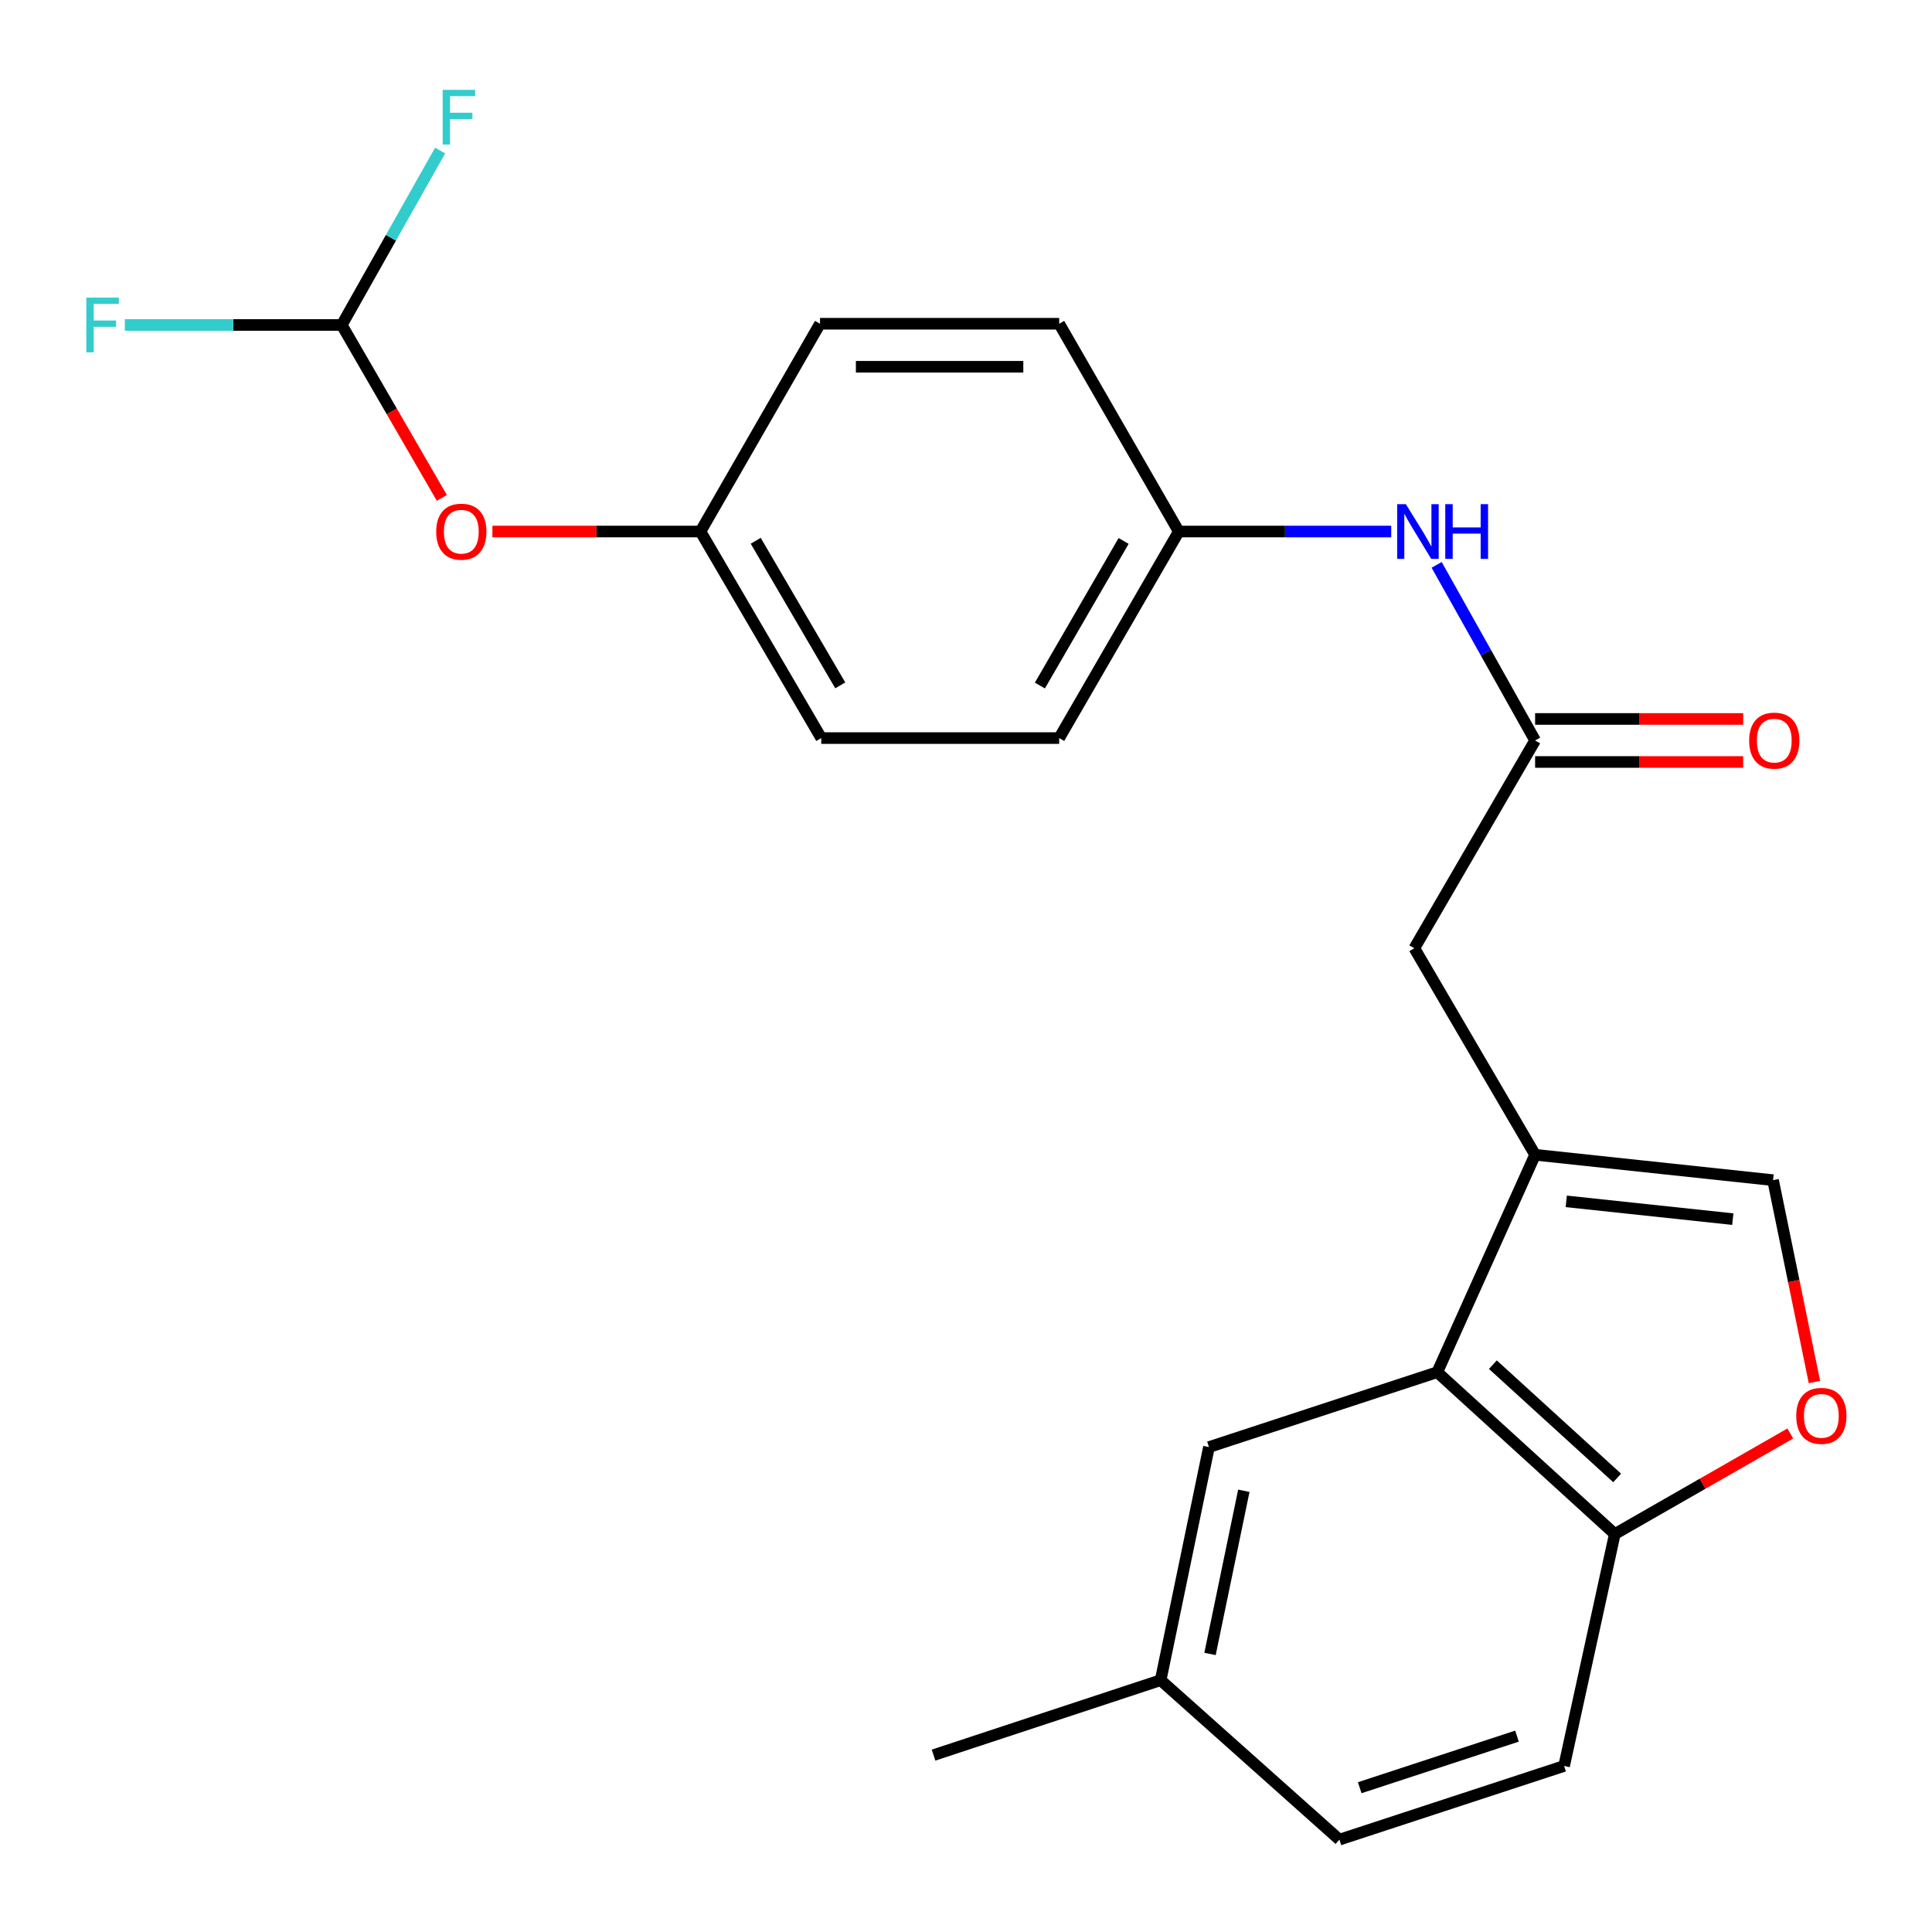 <?xml version='1.0' encoding='iso-8859-1'?>
<svg version='1.1' baseProfile='full'
              xmlns='http://www.w3.org/2000/svg'
                      xmlns:rdkit='http://www.rdkit.org/xml'
                      xmlns:xlink='http://www.w3.org/1999/xlink'
                  xml:space='preserve'
width='1000px' height='1000px' viewBox='0 0 1000 1000'>
<!-- END OF HEADER -->
<rect style='opacity:1.0;fill:#FFFFFF;stroke:none' width='1000' height='1000' x='0' y='0'> </rect>
<path class='bond-0' d='M 794.572,597.71 L 743.924,710.24' style='fill:none;fill-rule:evenodd;stroke:#000000;stroke-width:6px;stroke-linecap:butt;stroke-linejoin:miter;stroke-opacity:1' />
<path class='bond-1' d='M 794.572,597.71 L 917.729,610.848' style='fill:none;fill-rule:evenodd;stroke:#000000;stroke-width:6px;stroke-linecap:butt;stroke-linejoin:miter;stroke-opacity:1' />
<path class='bond-1' d='M 810.684,621.823 L 896.894,631.02' style='fill:none;fill-rule:evenodd;stroke:#000000;stroke-width:6px;stroke-linecap:butt;stroke-linejoin:miter;stroke-opacity:1' />
<path class='bond-5' d='M 794.572,597.71 L 732.06,490.809' style='fill:none;fill-rule:evenodd;stroke:#000000;stroke-width:6px;stroke-linecap:butt;stroke-linejoin:miter;stroke-opacity:1' />
<path class='bond-4' d='M 743.924,710.24 L 835.819,794.007' style='fill:none;fill-rule:evenodd;stroke:#000000;stroke-width:6px;stroke-linecap:butt;stroke-linejoin:miter;stroke-opacity:1' />
<path class='bond-4' d='M 772.71,706.348 L 837.036,764.984' style='fill:none;fill-rule:evenodd;stroke:#000000;stroke-width:6px;stroke-linecap:butt;stroke-linejoin:miter;stroke-opacity:1' />
<path class='bond-8' d='M 743.924,710.24 L 625.753,749.012' style='fill:none;fill-rule:evenodd;stroke:#000000;stroke-width:6px;stroke-linecap:butt;stroke-linejoin:miter;stroke-opacity:1' />
<path class='bond-2' d='M 917.729,610.848 L 928.443,663.092' style='fill:none;fill-rule:evenodd;stroke:#000000;stroke-width:6px;stroke-linecap:butt;stroke-linejoin:miter;stroke-opacity:1' />
<path class='bond-2' d='M 928.443,663.092 L 939.157,715.337' style='fill:none;fill-rule:evenodd;stroke:#FF0000;stroke-width:6px;stroke-linecap:butt;stroke-linejoin:miter;stroke-opacity:1' />
<path class='bond-23' d='M 926.652,741.979 L 881.235,767.993' style='fill:none;fill-rule:evenodd;stroke:#FF0000;stroke-width:6px;stroke-linecap:butt;stroke-linejoin:miter;stroke-opacity:1' />
<path class='bond-23' d='M 881.235,767.993 L 835.819,794.007' style='fill:none;fill-rule:evenodd;stroke:#000000;stroke-width:6px;stroke-linecap:butt;stroke-linejoin:miter;stroke-opacity:1' />
<path class='bond-3' d='M 794.572,383.264 L 732.06,490.809' style='fill:none;fill-rule:evenodd;stroke:#000000;stroke-width:6px;stroke-linecap:butt;stroke-linejoin:miter;stroke-opacity:1' />
<path class='bond-7' d='M 794.572,383.264 L 769.089,337.819' style='fill:none;fill-rule:evenodd;stroke:#000000;stroke-width:6px;stroke-linecap:butt;stroke-linejoin:miter;stroke-opacity:1' />
<path class='bond-7' d='M 769.089,337.819 L 743.606,292.373' style='fill:none;fill-rule:evenodd;stroke:#0000FF;stroke-width:6px;stroke-linecap:butt;stroke-linejoin:miter;stroke-opacity:1' />
<path class='bond-9' d='M 794.572,394.399 L 848.419,394.399' style='fill:none;fill-rule:evenodd;stroke:#000000;stroke-width:6px;stroke-linecap:butt;stroke-linejoin:miter;stroke-opacity:1' />
<path class='bond-9' d='M 848.419,394.399 L 902.266,394.399' style='fill:none;fill-rule:evenodd;stroke:#FF0000;stroke-width:6px;stroke-linecap:butt;stroke-linejoin:miter;stroke-opacity:1' />
<path class='bond-9' d='M 794.572,372.13 L 848.419,372.13' style='fill:none;fill-rule:evenodd;stroke:#000000;stroke-width:6px;stroke-linecap:butt;stroke-linejoin:miter;stroke-opacity:1' />
<path class='bond-9' d='M 848.419,372.13 L 902.266,372.13' style='fill:none;fill-rule:evenodd;stroke:#FF0000;stroke-width:6px;stroke-linecap:butt;stroke-linejoin:miter;stroke-opacity:1' />
<path class='bond-11' d='M 835.819,794.007 L 809.579,914.058' style='fill:none;fill-rule:evenodd;stroke:#000000;stroke-width:6px;stroke-linecap:butt;stroke-linejoin:miter;stroke-opacity:1' />
<path class='bond-6' d='M 176.894,168.213 L 202.796,212.959' style='fill:none;fill-rule:evenodd;stroke:#000000;stroke-width:6px;stroke-linecap:butt;stroke-linejoin:miter;stroke-opacity:1' />
<path class='bond-6' d='M 202.796,212.959 L 228.699,257.706' style='fill:none;fill-rule:evenodd;stroke:#FF0000;stroke-width:6px;stroke-linecap:butt;stroke-linejoin:miter;stroke-opacity:1' />
<path class='bond-14' d='M 176.894,168.213 L 120.757,168.213' style='fill:none;fill-rule:evenodd;stroke:#000000;stroke-width:6px;stroke-linecap:butt;stroke-linejoin:miter;stroke-opacity:1' />
<path class='bond-14' d='M 120.757,168.213 L 64.621,168.213' style='fill:none;fill-rule:evenodd;stroke:#33CCCC;stroke-width:6px;stroke-linecap:butt;stroke-linejoin:miter;stroke-opacity:1' />
<path class='bond-15' d='M 176.894,168.213 L 202.354,123.064' style='fill:none;fill-rule:evenodd;stroke:#000000;stroke-width:6px;stroke-linecap:butt;stroke-linejoin:miter;stroke-opacity:1' />
<path class='bond-15' d='M 202.354,123.064 L 227.813,77.915' style='fill:none;fill-rule:evenodd;stroke:#33CCCC;stroke-width:6px;stroke-linecap:butt;stroke-linejoin:miter;stroke-opacity:1' />
<path class='bond-12' d='M 720.093,275.114 L 665.117,275.114' style='fill:none;fill-rule:evenodd;stroke:#0000FF;stroke-width:6px;stroke-linecap:butt;stroke-linejoin:miter;stroke-opacity:1' />
<path class='bond-12' d='M 665.117,275.114 L 610.14,275.114' style='fill:none;fill-rule:evenodd;stroke:#000000;stroke-width:6px;stroke-linecap:butt;stroke-linejoin:miter;stroke-opacity:1' />
<path class='bond-16' d='M 625.753,749.012 L 600.75,869.658' style='fill:none;fill-rule:evenodd;stroke:#000000;stroke-width:6px;stroke-linecap:butt;stroke-linejoin:miter;stroke-opacity:1' />
<path class='bond-16' d='M 643.807,771.628 L 626.305,856.08' style='fill:none;fill-rule:evenodd;stroke:#000000;stroke-width:6px;stroke-linecap:butt;stroke-linejoin:miter;stroke-opacity:1' />
<path class='bond-10' d='M 254.87,275.114 L 308.717,275.114' style='fill:none;fill-rule:evenodd;stroke:#FF0000;stroke-width:6px;stroke-linecap:butt;stroke-linejoin:miter;stroke-opacity:1' />
<path class='bond-10' d='M 308.717,275.114 L 362.564,275.114' style='fill:none;fill-rule:evenodd;stroke:#000000;stroke-width:6px;stroke-linecap:butt;stroke-linejoin:miter;stroke-opacity:1' />
<path class='bond-24' d='M 809.579,914.058 L 693.276,952.199' style='fill:none;fill-rule:evenodd;stroke:#000000;stroke-width:6px;stroke-linecap:butt;stroke-linejoin:miter;stroke-opacity:1' />
<path class='bond-24' d='M 785.194,898.62 L 703.782,925.319' style='fill:none;fill-rule:evenodd;stroke:#000000;stroke-width:6px;stroke-linecap:butt;stroke-linejoin:miter;stroke-opacity:1' />
<path class='bond-18' d='M 610.14,275.114 L 548.233,167.569' style='fill:none;fill-rule:evenodd;stroke:#000000;stroke-width:6px;stroke-linecap:butt;stroke-linejoin:miter;stroke-opacity:1' />
<path class='bond-19' d='M 610.14,275.114 L 548.233,382.027' style='fill:none;fill-rule:evenodd;stroke:#000000;stroke-width:6px;stroke-linecap:butt;stroke-linejoin:miter;stroke-opacity:1' />
<path class='bond-19' d='M 581.583,279.992 L 538.248,354.832' style='fill:none;fill-rule:evenodd;stroke:#000000;stroke-width:6px;stroke-linecap:butt;stroke-linejoin:miter;stroke-opacity:1' />
<path class='bond-13' d='M 362.564,275.114 L 425.076,382.027' style='fill:none;fill-rule:evenodd;stroke:#000000;stroke-width:6px;stroke-linecap:butt;stroke-linejoin:miter;stroke-opacity:1' />
<path class='bond-13' d='M 391.164,279.911 L 434.923,354.75' style='fill:none;fill-rule:evenodd;stroke:#000000;stroke-width:6px;stroke-linecap:butt;stroke-linejoin:miter;stroke-opacity:1' />
<path class='bond-25' d='M 362.564,275.114 L 424.433,167.569' style='fill:none;fill-rule:evenodd;stroke:#000000;stroke-width:6px;stroke-linecap:butt;stroke-linejoin:miter;stroke-opacity:1' />
<path class='bond-17' d='M 600.75,869.658 L 693.276,952.199' style='fill:none;fill-rule:evenodd;stroke:#000000;stroke-width:6px;stroke-linecap:butt;stroke-linejoin:miter;stroke-opacity:1' />
<path class='bond-22' d='M 600.75,869.658 L 483.209,908.442' style='fill:none;fill-rule:evenodd;stroke:#000000;stroke-width:6px;stroke-linecap:butt;stroke-linejoin:miter;stroke-opacity:1' />
<path class='bond-21' d='M 548.233,167.569 L 424.433,167.569' style='fill:none;fill-rule:evenodd;stroke:#000000;stroke-width:6px;stroke-linecap:butt;stroke-linejoin:miter;stroke-opacity:1' />
<path class='bond-21' d='M 529.663,189.838 L 443.003,189.838' style='fill:none;fill-rule:evenodd;stroke:#000000;stroke-width:6px;stroke-linecap:butt;stroke-linejoin:miter;stroke-opacity:1' />
<path class='bond-20' d='M 548.233,382.027 L 425.076,382.027' style='fill:none;fill-rule:evenodd;stroke:#000000;stroke-width:6px;stroke-linecap:butt;stroke-linejoin:miter;stroke-opacity:1' />
<path  class='atom-3' d='M 929.732 732.848
Q 929.732 726.048, 933.092 722.248
Q 936.452 718.448, 942.732 718.448
Q 949.012 718.448, 952.372 722.248
Q 955.732 726.048, 955.732 732.848
Q 955.732 739.728, 952.332 743.648
Q 948.932 747.528, 942.732 747.528
Q 936.492 747.528, 933.092 743.648
Q 929.732 739.768, 929.732 732.848
M 942.732 744.328
Q 947.052 744.328, 949.372 741.448
Q 951.732 738.528, 951.732 732.848
Q 951.732 727.288, 949.372 724.488
Q 947.052 721.648, 942.732 721.648
Q 938.412 721.648, 936.052 724.448
Q 933.732 727.248, 933.732 732.848
Q 933.732 738.568, 936.052 741.448
Q 938.412 744.328, 942.732 744.328
' fill='#FF0000'/>
<path  class='atom-8' d='M 727.668 260.954
L 736.948 275.954
Q 737.868 277.434, 739.348 280.114
Q 740.828 282.794, 740.908 282.954
L 740.908 260.954
L 744.668 260.954
L 744.668 289.274
L 740.788 289.274
L 730.828 272.874
Q 729.668 270.954, 728.428 268.754
Q 727.228 266.554, 726.868 265.874
L 726.868 289.274
L 723.188 289.274
L 723.188 260.954
L 727.668 260.954
' fill='#0000FF'/>
<path  class='atom-8' d='M 748.068 260.954
L 751.908 260.954
L 751.908 272.994
L 766.388 272.994
L 766.388 260.954
L 770.228 260.954
L 770.228 289.274
L 766.388 289.274
L 766.388 276.194
L 751.908 276.194
L 751.908 289.274
L 748.068 289.274
L 748.068 260.954
' fill='#0000FF'/>
<path  class='atom-10' d='M 905.36 383.344
Q 905.36 376.544, 908.72 372.744
Q 912.08 368.944, 918.36 368.944
Q 924.64 368.944, 928 372.744
Q 931.36 376.544, 931.36 383.344
Q 931.36 390.224, 927.96 394.144
Q 924.56 398.024, 918.36 398.024
Q 912.12 398.024, 908.72 394.144
Q 905.36 390.264, 905.36 383.344
M 918.36 394.824
Q 922.68 394.824, 925 391.944
Q 927.36 389.024, 927.36 383.344
Q 927.36 377.784, 925 374.984
Q 922.68 372.144, 918.36 372.144
Q 914.04 372.144, 911.68 374.944
Q 909.36 377.744, 909.36 383.344
Q 909.36 389.064, 911.68 391.944
Q 914.04 394.824, 918.36 394.824
' fill='#FF0000'/>
<path  class='atom-11' d='M 225.776 275.194
Q 225.776 268.394, 229.136 264.594
Q 232.496 260.794, 238.776 260.794
Q 245.056 260.794, 248.416 264.594
Q 251.776 268.394, 251.776 275.194
Q 251.776 282.074, 248.376 285.994
Q 244.976 289.874, 238.776 289.874
Q 232.536 289.874, 229.136 285.994
Q 225.776 282.114, 225.776 275.194
M 238.776 286.674
Q 243.096 286.674, 245.416 283.794
Q 247.776 280.874, 247.776 275.194
Q 247.776 269.634, 245.416 266.834
Q 243.096 263.994, 238.776 263.994
Q 234.456 263.994, 232.096 266.794
Q 229.776 269.594, 229.776 275.194
Q 229.776 280.914, 232.096 283.794
Q 234.456 286.674, 238.776 286.674
' fill='#FF0000'/>
<path  class='atom-15' d='M 44.686 154.053
L 61.526 154.053
L 61.526 157.293
L 48.486 157.293
L 48.486 165.893
L 60.086 165.893
L 60.086 169.173
L 48.486 169.173
L 48.486 182.373
L 44.686 182.373
L 44.686 154.053
' fill='#33CCCC'/>
<path  class='atom-16' d='M 229.119 46.508
L 245.959 46.508
L 245.959 49.748
L 232.919 49.748
L 232.919 58.348
L 244.519 58.348
L 244.519 61.628
L 232.919 61.628
L 232.919 74.828
L 229.119 74.828
L 229.119 46.508
' fill='#33CCCC'/>
</svg>
